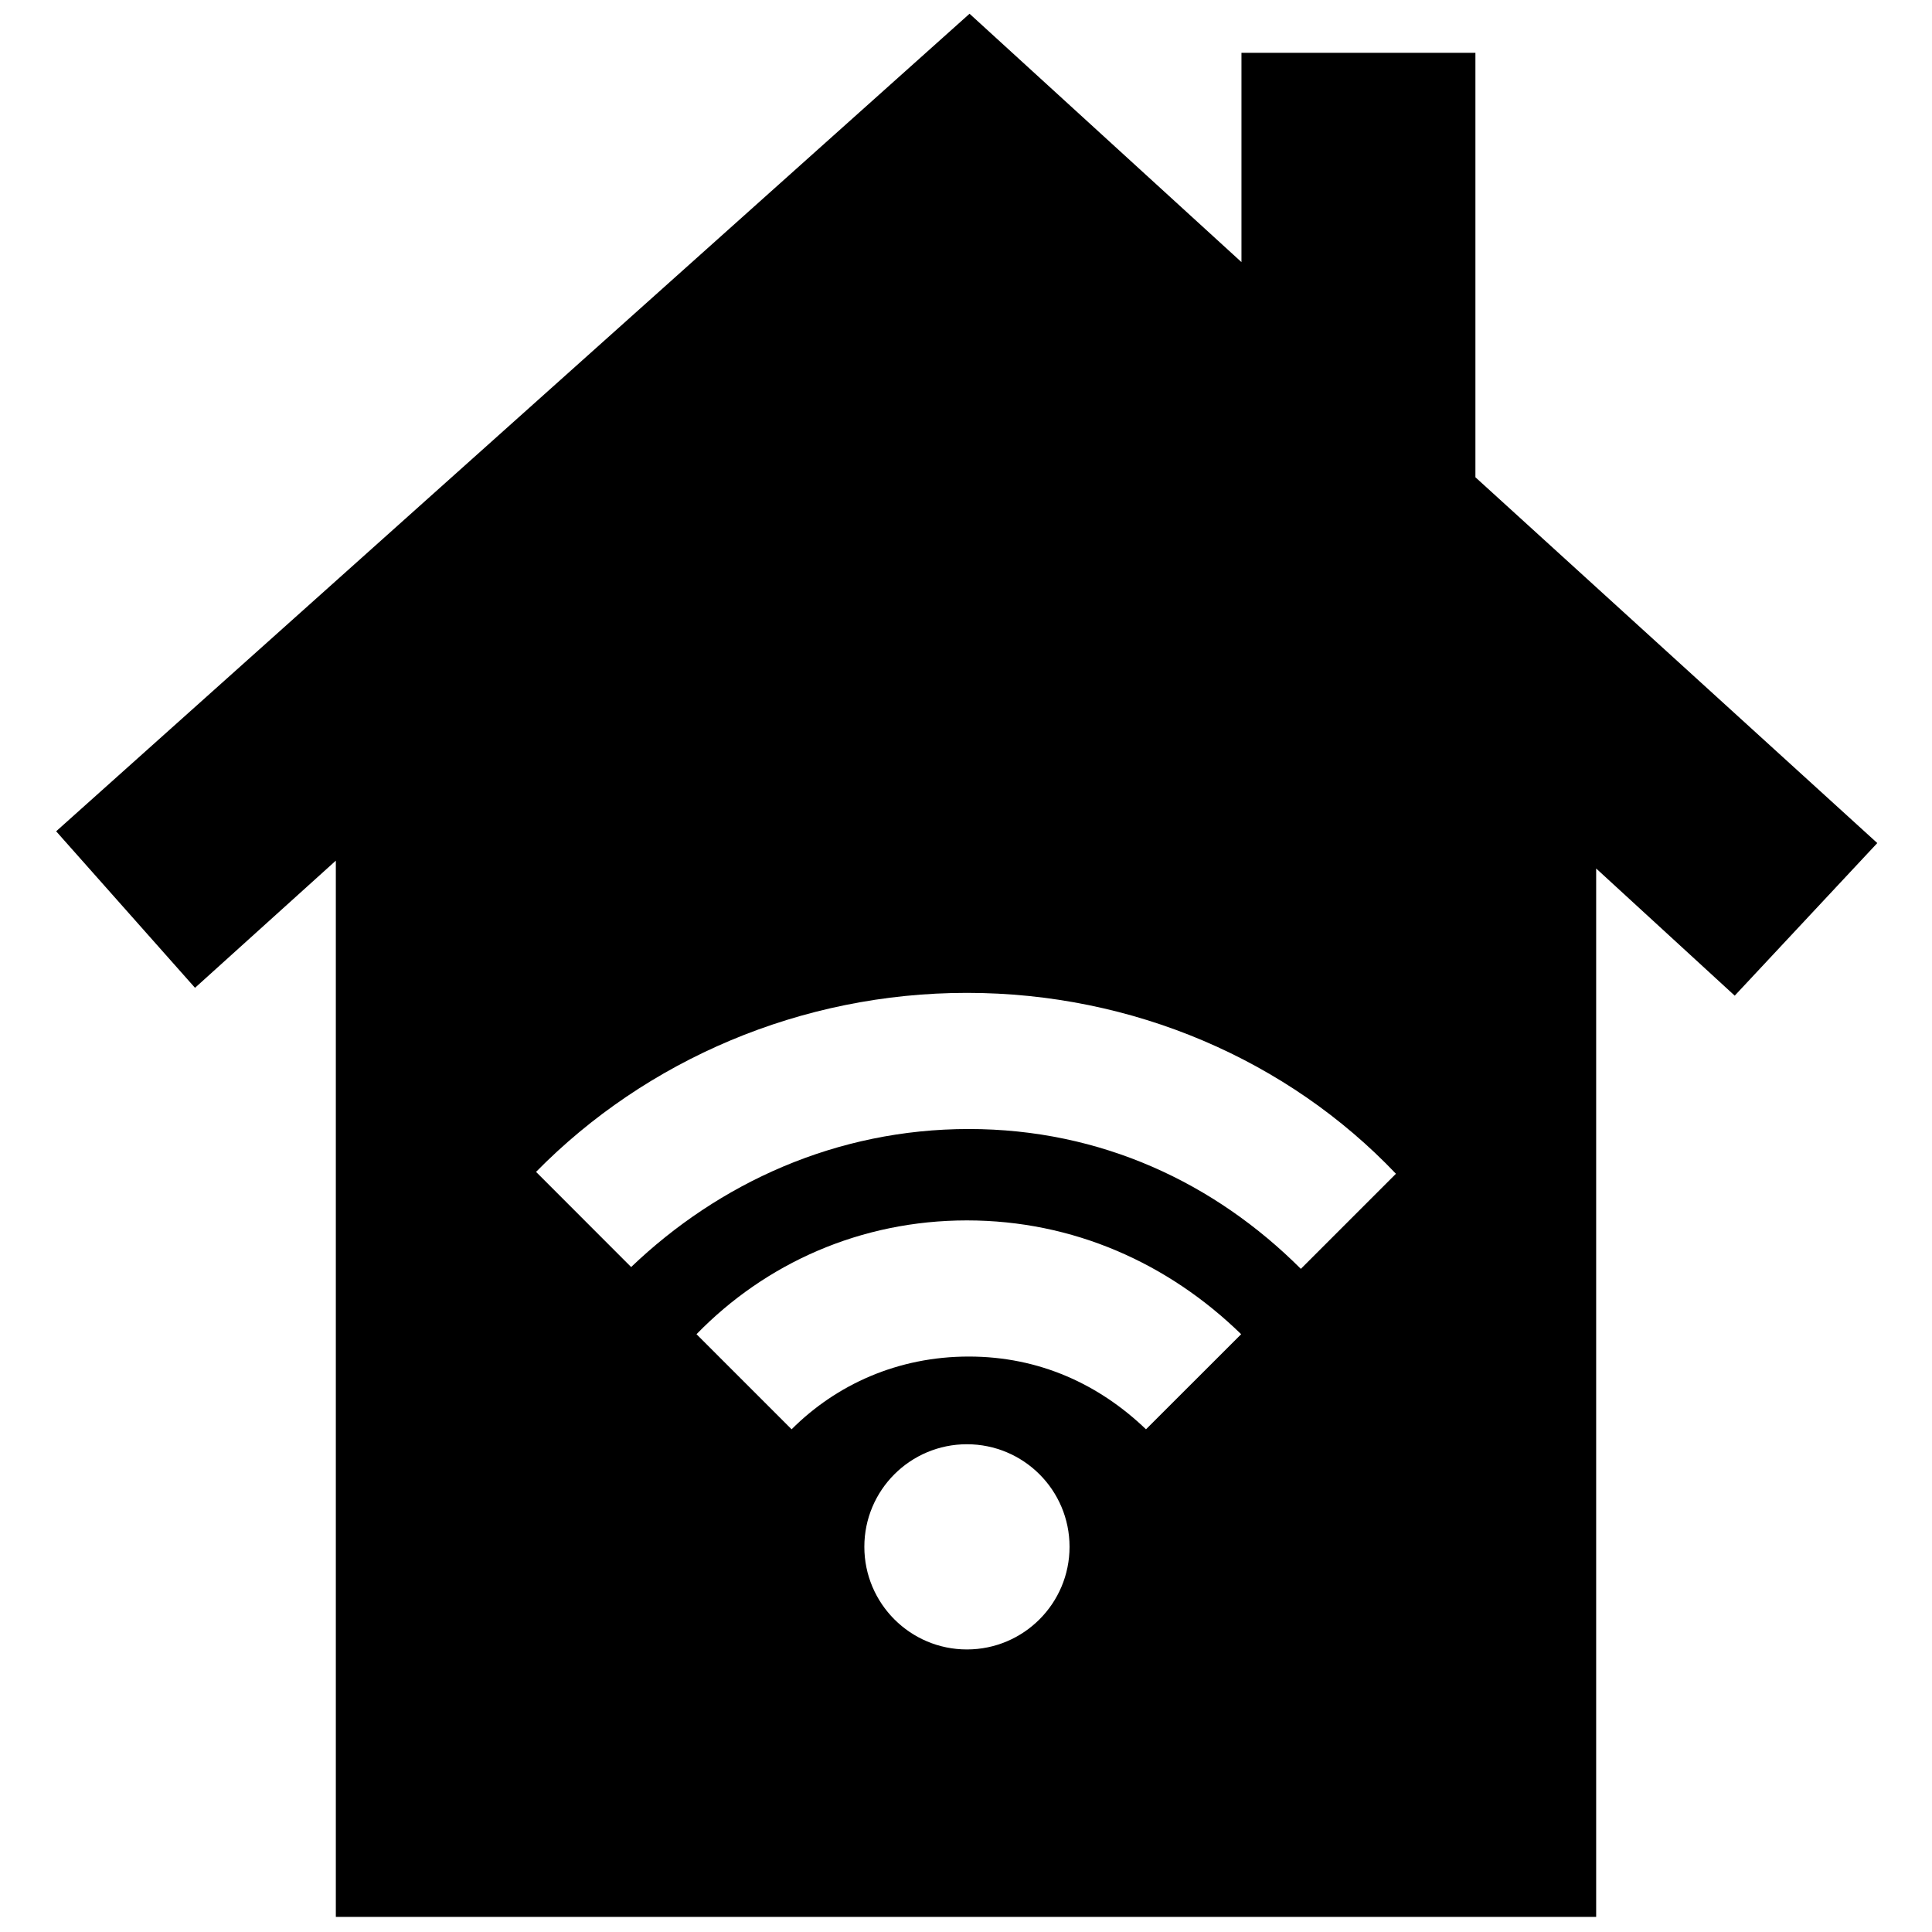 <?xml version="1.0" encoding="utf-8"?>
<!-- Uploaded to: SVG Repo, www.svgrepo.com, Generator: SVG Repo Mixer Tools -->
<svg fill="#000000" version="1.1" id="Layer_1" xmlns="http://www.w3.org/2000/svg" xmlns:xlink="http://www.w3.org/1999/xlink" 
	 width="800px" height="800px" viewBox="0 0 245 256" enable-background="new 0 0 245 256" xml:space="preserve">
<path d="M190,63.24V7h-31v27.73L122.97,1.82L1.94,110.15l18.4,20.74L39,114.04V254h167V115.08l18.36,16.85l18.89-20.22L190,63.24z
	 M122.62,218.56c-7.5,0-13.59-6.09-13.59-13.6s6.09-13.59,13.59-13.59c7.51,0,13.6,6.08,13.6,13.59S130.13,218.56,122.62,218.56z
	 M146.35,189.39c-6.18-5.93-14.09-9.64-23.48-9.64s-17.55,3.71-23.48,9.64l-12.6-12.6c9.14-9.4,21.75-15.08,35.83-15.08
	c14.09,0,26.7,5.68,36.34,15.08L146.35,189.39z M166.87,168.13c-11.37-11.36-26.45-18.53-44-18.53s-33.12,7.17-44.74,18.29
	l-12.6-12.61c14.58-14.83,35.1-23.72,57.09-23.72c22,0,42.51,8.89,56.85,23.97L166.87,168.13z"/>
</svg>